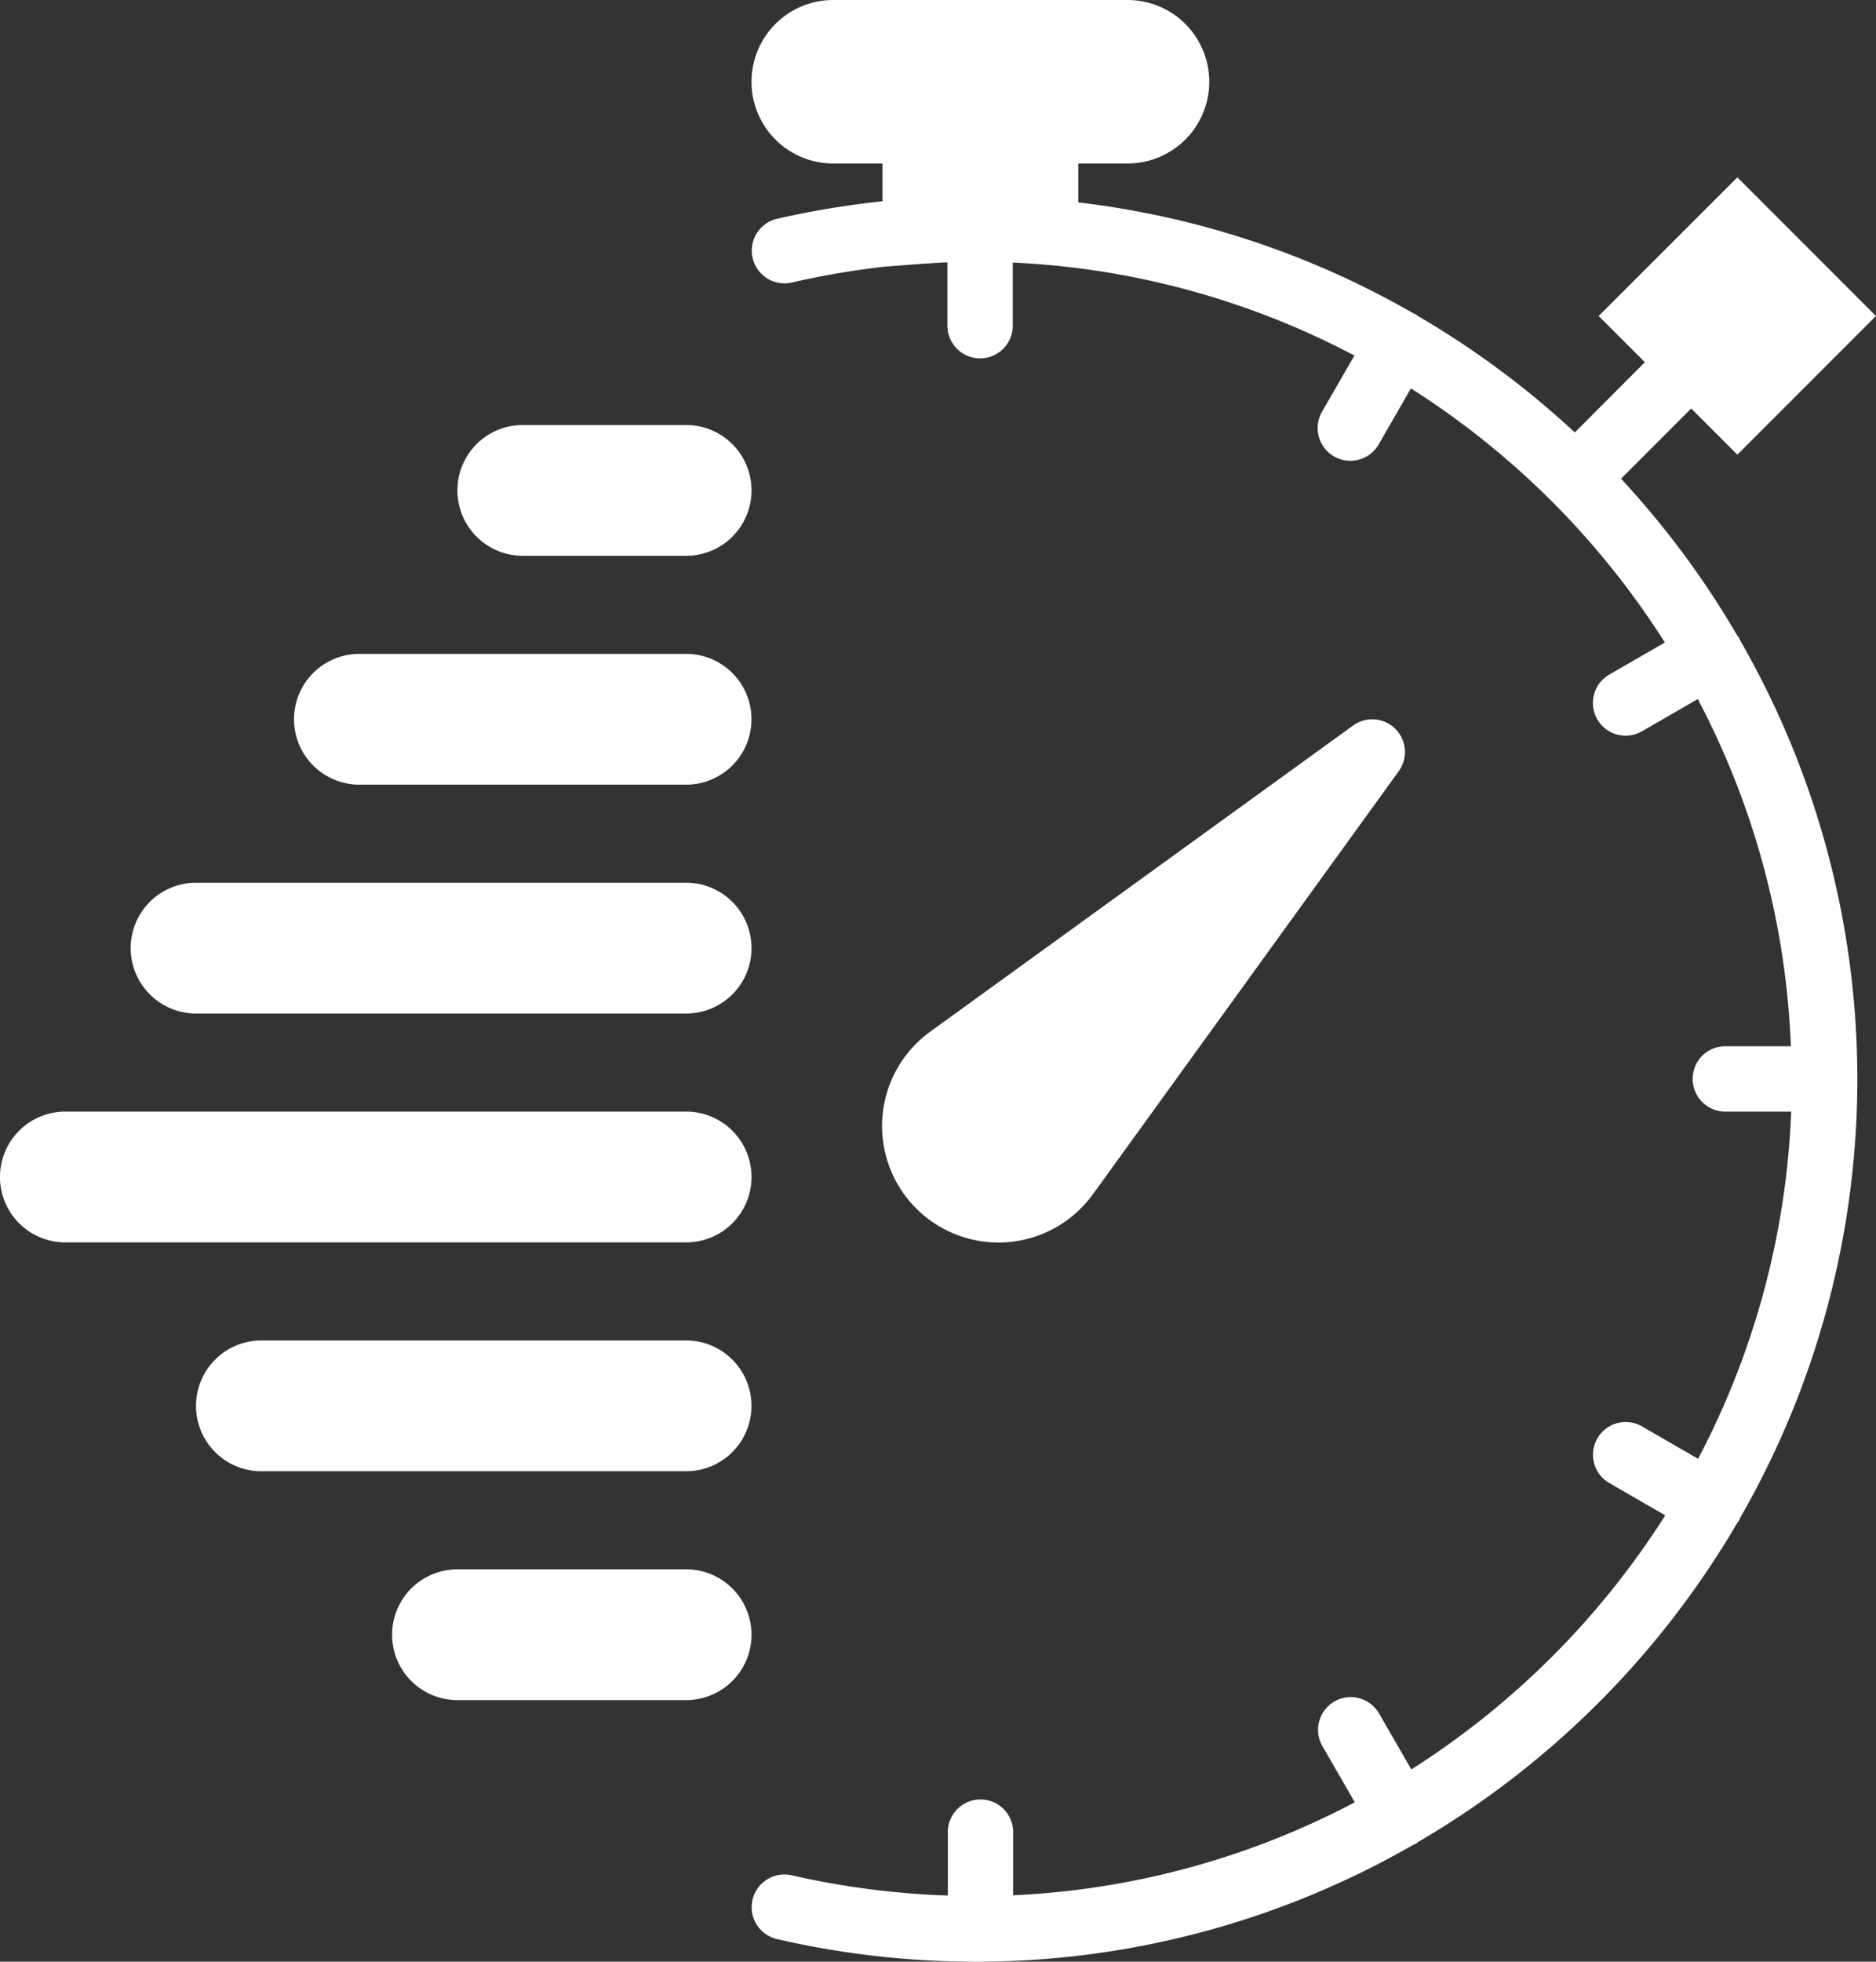 <svg id="stopwatch" xmlns="http://www.w3.org/2000/svg" width="38.107" height="39.823" viewBox="0 0 38.107 39.823">
  <rect x="0" y="0" width="38.107" height="39.823" fill="#333333" stroke="none"/>
  <path id="Path_1829" data-name="Path 1829" d="M32.572,31.644l6.214-8.591a.664.664,0,0,0-.927-.927l-8.592,6.216a2.365,2.365,0,1,0,3.305,3.3Z" transform="translate(-10.373 -7.398)" fill="#fff"/>
  <path id="Path_1830" data-name="Path 1830" d="M44.364,12.985c-.007-.014-.007-.029-.014-.042s-.021-.021-.029-.033a18.043,18.043,0,0,0-2.366-3.192L43.38,8.292l.938.938,2.815-2.815L44.318,3.6,41.5,6.415l.939.938L41.016,8.779a18.023,18.023,0,0,0-3.192-2.367c-.013-.009-.02-.021-.033-.029s-.029-.007-.042-.015a17.8,17.8,0,0,0-6.818-2.259v-.79h1a1.659,1.659,0,1,0,0-3.319H25.952a1.659,1.659,0,1,0,0,3.319h1v.767a18.255,18.255,0,0,0-2.14.355.664.664,0,1,0,.3,1.294A16.868,16.868,0,0,1,27,5.413l.658-.05c.222-.017.421-.029.614-.038h0V6.637a.664.664,0,0,0,1.327,0V5.33a16.464,16.464,0,0,1,6.94,1.888l-.654,1.134a.664.664,0,1,0,1.15.664l.652-1.131a16.722,16.722,0,0,1,5.158,5.158l-1.13.652a.664.664,0,0,0,.666,1.15l1.133-.654a16.473,16.473,0,0,1,1.891,7.048H44.1a.664.664,0,1,0,0,1.327h1.311a16.473,16.473,0,0,1-1.891,7.048l-1.133-.654a.664.664,0,1,0-.664,1.15l1.13.652a16.722,16.722,0,0,1-5.158,5.158l-.652-1.13a.664.664,0,1,0-1.15.664l.654,1.133a16.464,16.464,0,0,1-6.94,1.888V37.168a.664.664,0,0,0-1.327,0V38.48a16.749,16.749,0,0,1-3.17-.41.664.664,0,1,0-.3,1.294,17.935,17.935,0,0,0,4.021.459l.1,0s.008,0,.012,0,.01,0,.015,0a17.8,17.8,0,0,0,8.774-2.371.562.562,0,0,0,.062-.026c.013-.008.021-.021.033-.029a18.051,18.051,0,0,0,6.487-6.479.628.628,0,0,0,.04-.052c.008-.014.007-.029.014-.042a17.851,17.851,0,0,0,0-17.835Z" transform="translate(-9.027)" fill="#fff"/>
  <path id="Path_1831" data-name="Path 1831" d="M19.939,13H16.62a1.327,1.327,0,1,0,0,2.655h3.319a1.327,1.327,0,1,0,0-2.655Z" transform="translate(-6.001 -4.372)" fill="#fff"/>
  <path id="Path_1832" data-name="Path 1832" d="M18.258,20H11.62a1.327,1.327,0,1,0,0,2.655h6.637a1.327,1.327,0,0,0,0-2.655Z" transform="translate(-4.32 -6.726)" fill="#fff"/>
  <path id="Path_1833" data-name="Path 1833" d="M16.576,27H6.62a1.327,1.327,0,1,0,0,2.655h9.956a1.327,1.327,0,0,0,0-2.655Z" transform="translate(-2.638 -9.08)" fill="#fff"/>
  <path id="Path_1834" data-name="Path 1834" d="M15.231,34H2.62a1.327,1.327,0,0,0,0,2.655H15.231a1.327,1.327,0,1,0,0-2.655Z" transform="translate(-1.293 -11.434)" fill="#fff"/>
  <path id="Path_1835" data-name="Path 1835" d="M17.249,41H8.62a1.327,1.327,0,0,0,0,2.655h8.628a1.327,1.327,0,1,0,0-2.655Z" transform="translate(-3.311 -13.788)" fill="#fff"/>
  <path id="Path_1836" data-name="Path 1836" d="M19.266,48H14.62a1.327,1.327,0,1,0,0,2.655h4.646a1.327,1.327,0,0,0,0-2.655Z" transform="translate(-5.328 -16.142)" fill="#fff"/>
</svg>
